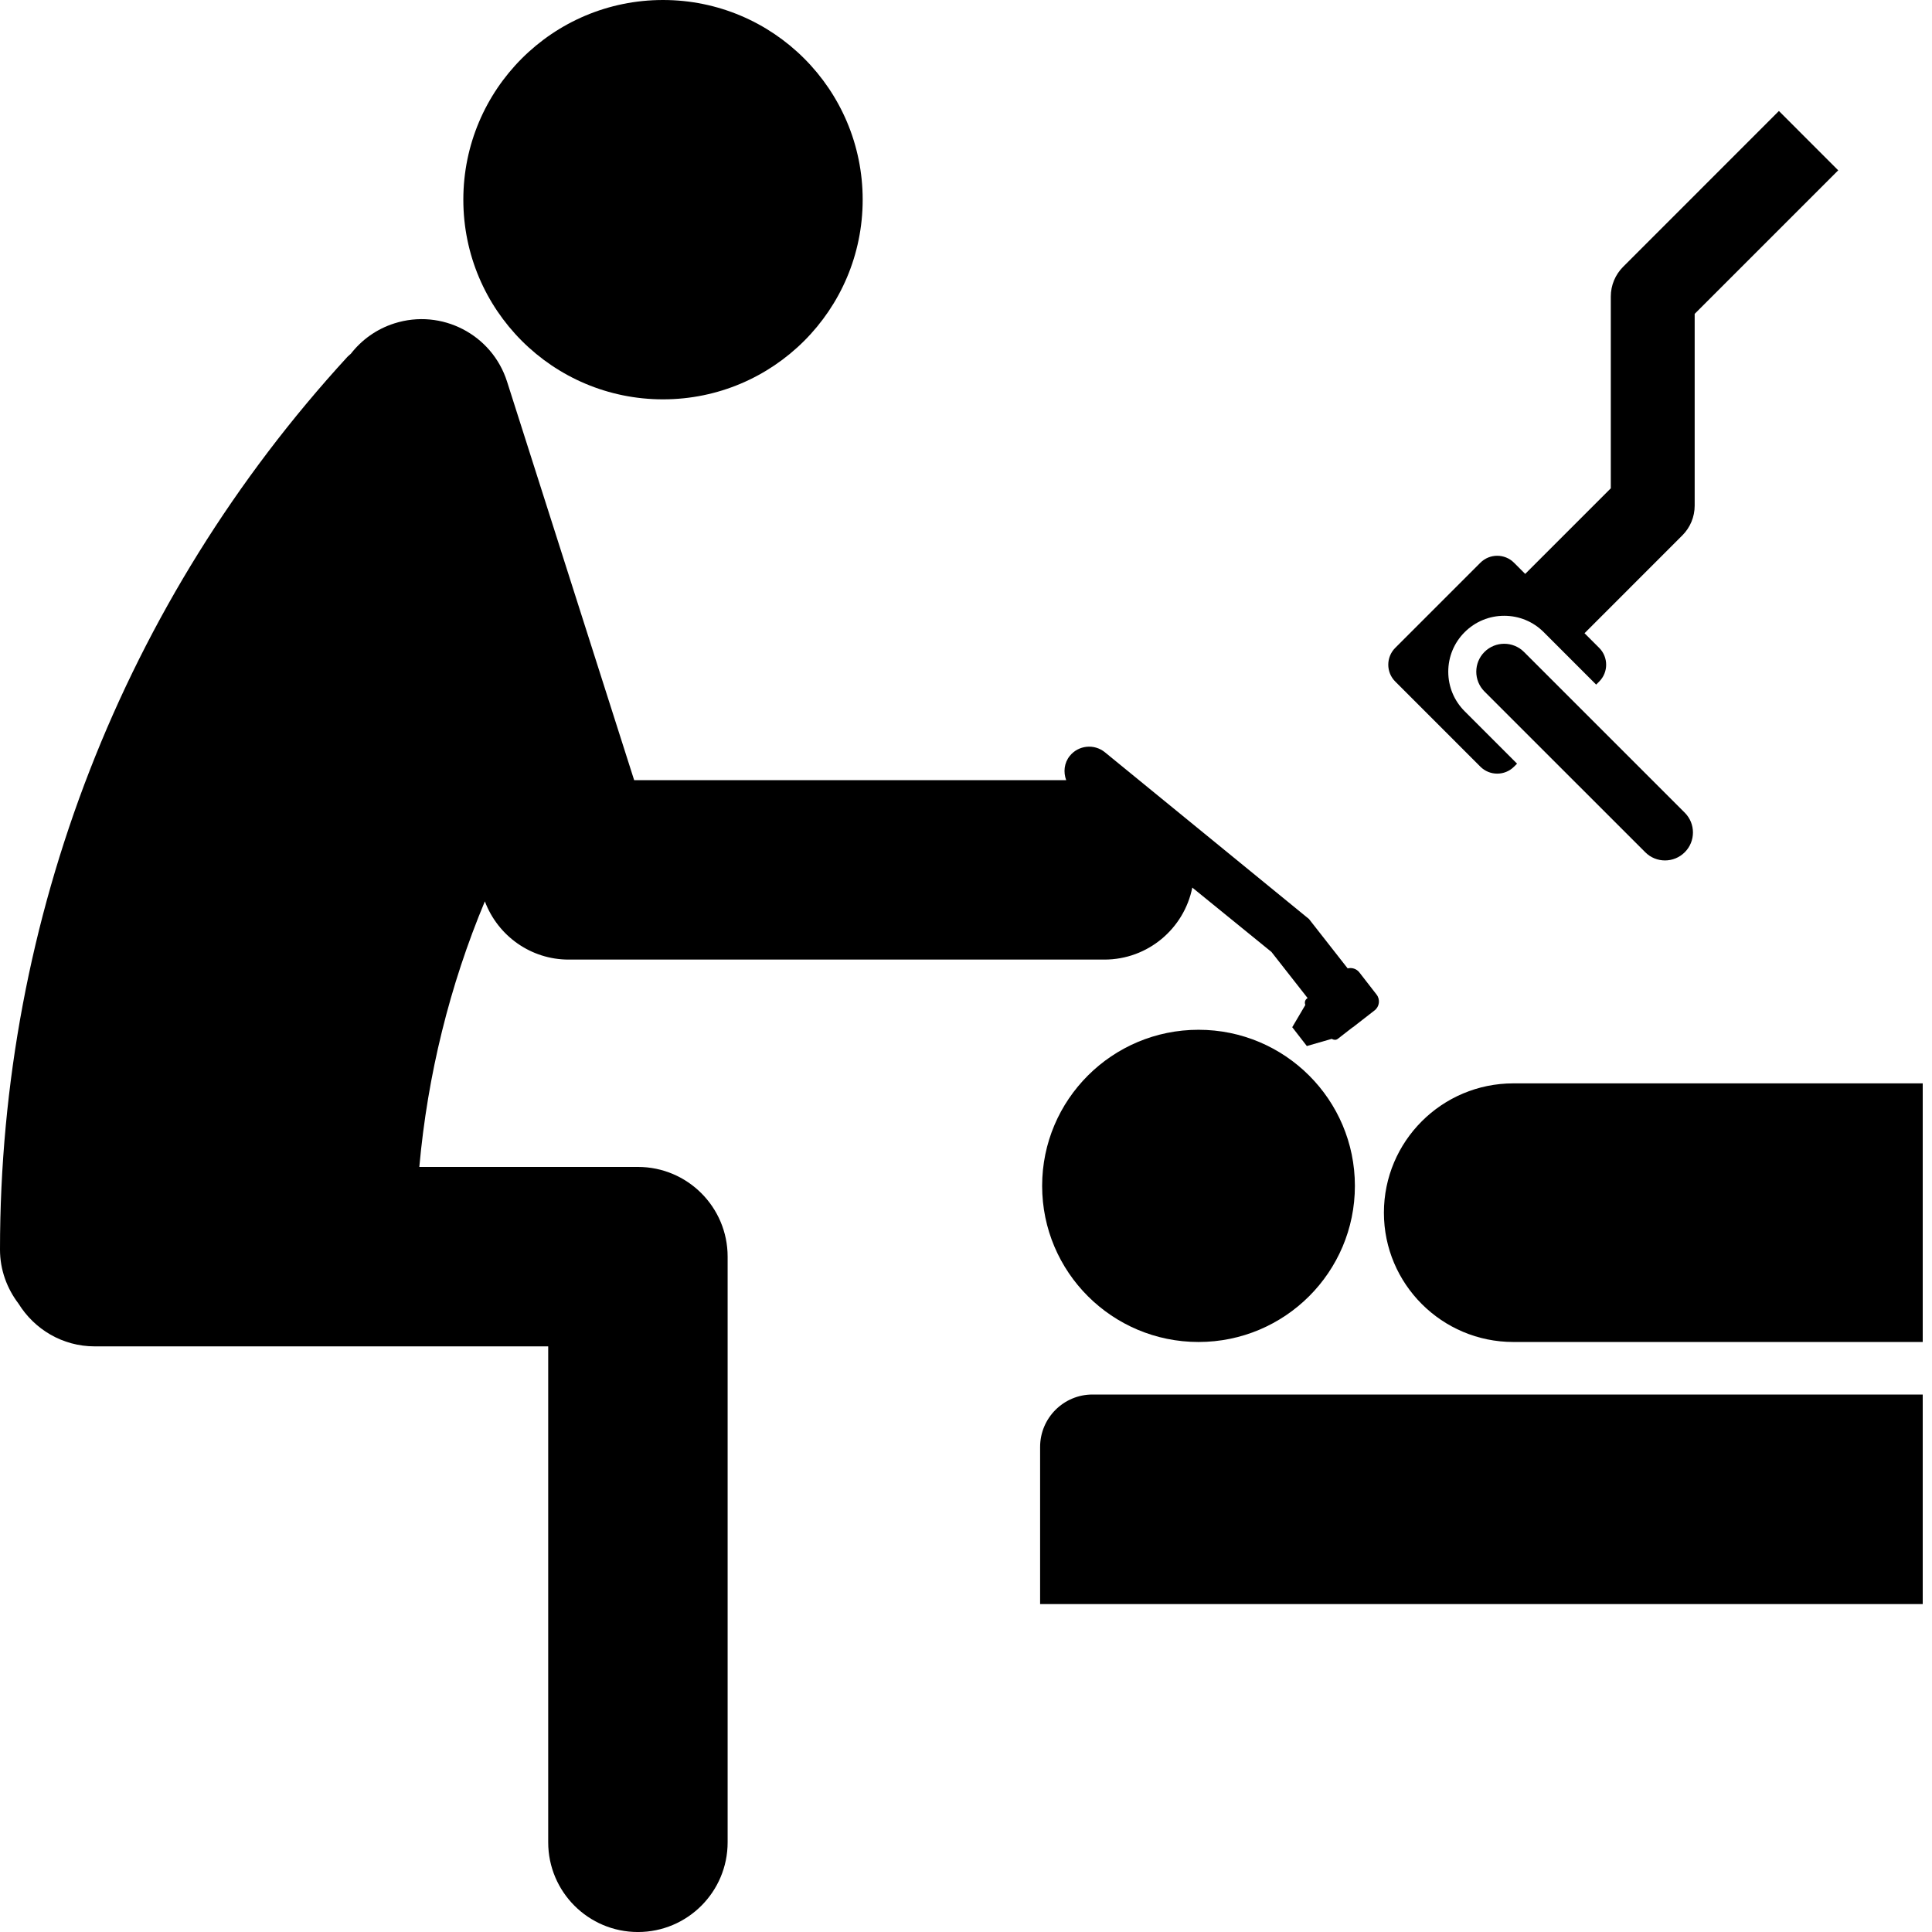 <svg xmlns="http://www.w3.org/2000/svg" xmlns:xlink="http://www.w3.org/1999/xlink" version="1.1" x="0px" y="0px" viewBox="0 0 100 100" enable-background="new 0 0 100 100" xml:space="preserve"><g><g><path d="M99.52,69.461H78.33c-3.693,0-6.699-2.998-6.699-6.691c0-3.703,3.006-6.695,6.699-6.695H99.52V69.461z"/><path d="M53.836,74.895c0-1.498,1.215-2.715,2.711-2.715H99.52v10.848H53.836V74.895z"/><ellipse cx="62.035" cy="61.381" rx="8.094" ry="8.08"/><g><path d="M86.18,44.536c-0.371,0-0.742-0.141-1.023-0.425l-8.322-8.32c-0.564-0.566-0.564-1.481,0-2.046     c0.566-0.565,1.48-0.565,2.047,0l8.322,8.321c0.564,0.565,0.564,1.481,0,2.045C86.92,44.395,86.549,44.536,86.18,44.536     L86.18,44.536z"/></g><path d="M92.076,5.745l-8.064,8.065c-0.406,0.407-0.637,0.96-0.637,1.535v9.929l-4.431,4.431l-0.579-0.579    c-0.479-0.479-1.26-0.479-1.74,0l-4.408,4.408c-0.48,0.48-0.48,1.263,0,1.741l4.408,4.409c0.48,0.479,1.262,0.479,1.74,0    l0.158-0.156l-2.713-2.714c-0.547-0.547-0.848-1.274-0.848-2.047c0-0.772,0.301-1.499,0.848-2.046    c0.549-0.547,1.275-0.848,2.047-0.848c0.773,0,1.5,0.3,2.047,0.848l2.713,2.714l0.158-0.159c0.479-0.478,0.479-1.261,0-1.741    l-0.76-0.76l5.064-5.065c0.408-0.407,0.637-0.96,0.637-1.536v-9.928l7.43-7.43L92.076,5.745z"/><circle cx="34.317" cy="10.335" r="10.335"/><path d="M71.252,51.48l-0.893-1.15c-0.146-0.188-0.387-0.26-0.605-0.207l-2.002-2.556l-10.564-8.631    c-0.553-0.449-1.365-0.366-1.814,0.187c-0.299,0.368-0.341,0.845-0.188,1.259H32.824l-6.579-20.63    c-0.778-2.442-3.388-3.793-5.835-3.013c-0.927,0.296-1.695,0.857-2.251,1.572c-0.056,0.056-0.12,0.097-0.173,0.155    C6.388,31.104,0,47.516,0,64.68c0,1.057,0.367,2.018,0.959,2.797c0.819,1.322,2.271,2.211,3.94,2.211h23.476v25.67    c0,2.562,2.078,4.643,4.644,4.643c2.563,0,4.643-2.08,4.643-4.643V65.045c0-2.566-2.08-4.645-4.643-4.645H21.704    c0.429-4.762,1.57-9.383,3.392-13.747c0.677,1.802,2.395,3.015,4.335,3.015h27.732c2.25,0,4.124-1.602,4.55-3.727l4.097,3.331    l1.871,2.387l-0.045,0.035c-0.102,0.08-0.115,0.211-0.074,0.326l-0.676,1.148l0.756,0.975l1.287-0.371    c0.102,0.057,0.219,0.074,0.316-0.002l0.756-0.588c0.008-0.004,0.016-0.006,0.023-0.01l1.123-0.873    C71.402,52.104,71.449,51.734,71.252,51.48z"/></g></g></svg>